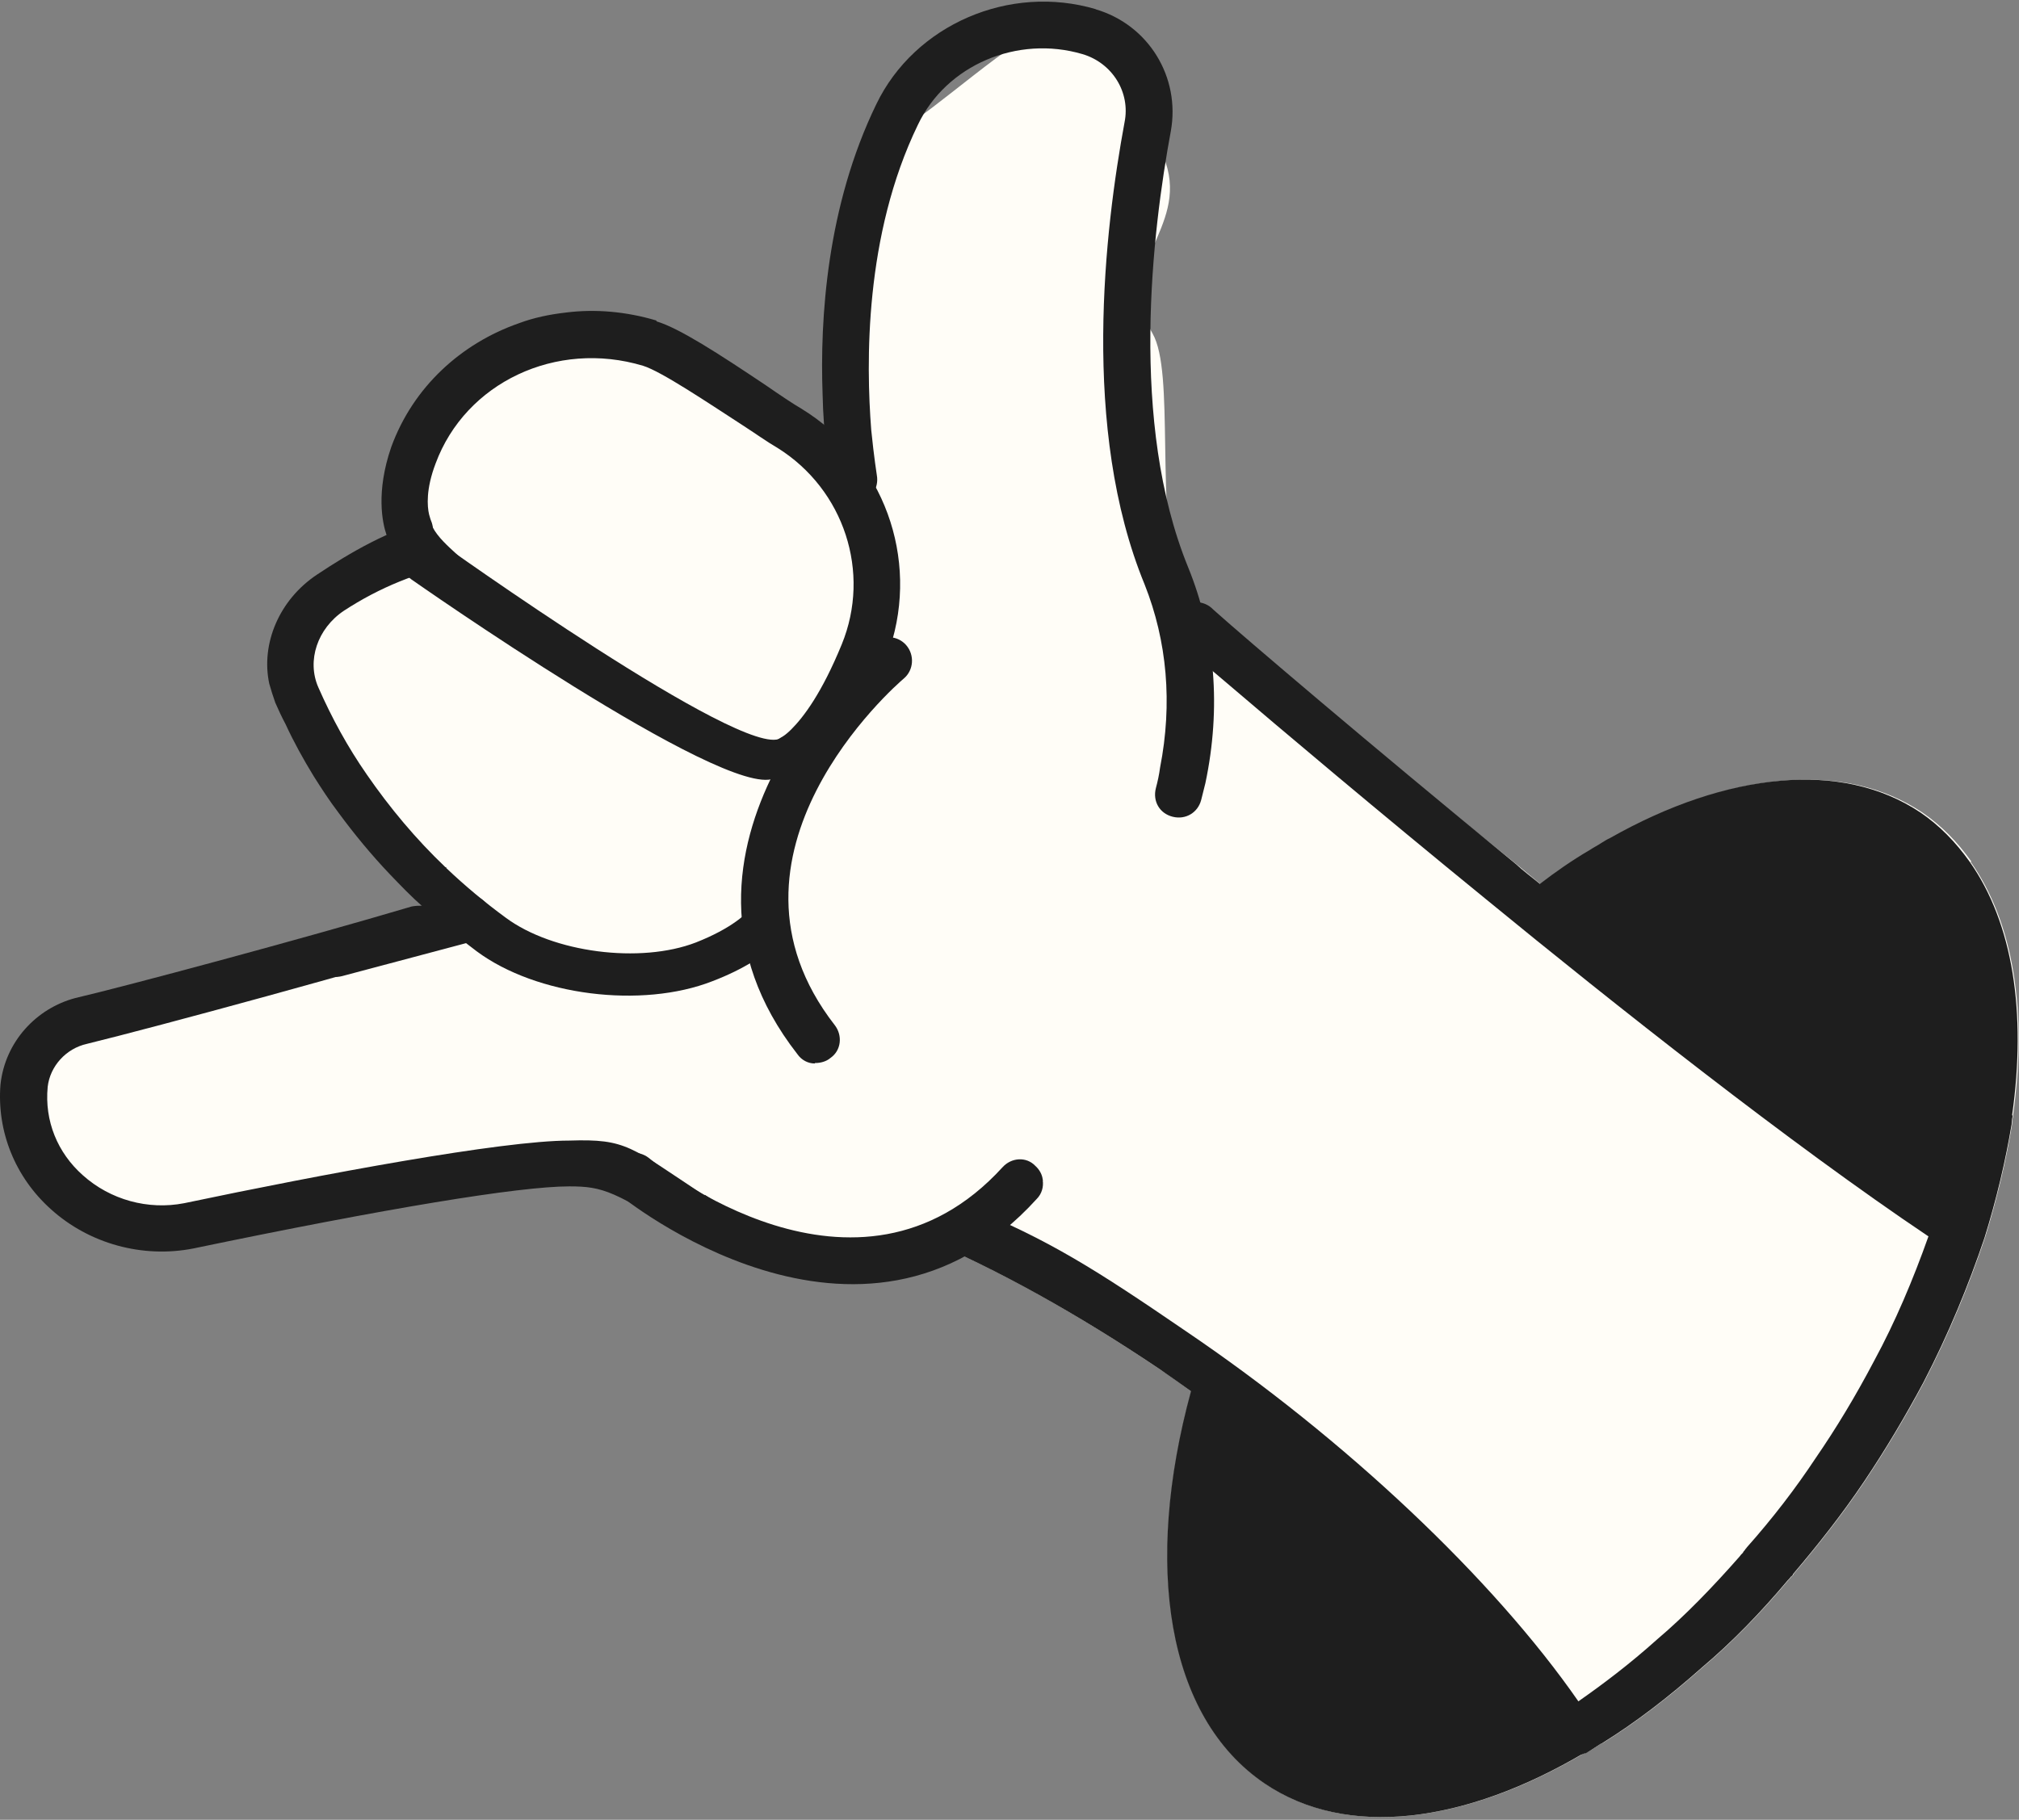 <svg width="467" height="421" viewBox="0 0 467 421" fill="none" xmlns="http://www.w3.org/2000/svg">
<rect x="0" y="0" width="467" height="421" fill="#808080" stroke="none"/>
<g clip-path="url(#clip0_4775_11180)">
<path d="M455.784 199.327C465.838 213.597 468.973 234.245 465.622 258.029C465.622 258.245 465.622 258.57 465.514 258.786C465.514 259.11 465.406 259.543 465.406 260.083C464 268.516 461.946 277.272 459.135 286.353C455.46 297.272 450.811 308.623 444.973 319.867C440.865 327.542 436.325 335.218 431.244 342.785C426.163 350.353 420.433 357.596 414.811 364.191C414.811 364.515 414.487 364.623 414.379 364.731C414.163 365.056 413.838 365.38 413.622 365.596C407.352 373.056 400.757 379.866 393.838 385.704C386.163 392.515 378.487 398.461 370.595 403.326H370.379C369.406 403.974 368.541 404.515 367.676 405.055L366.812 405.488H366.595C339.028 421.812 311.677 425.488 292.65 412.623C269.839 397.164 264.65 362.029 275.569 321.921C273.19 320.191 270.704 318.353 268.217 316.732C249.082 303.867 230.704 293.597 213.407 286.353C192.326 295.975 189.299 286.57 164.758 283.326C152.002 281.597 150.272 267.759 142.38 268.624C130.921 269.921 117.299 264.516 73.948 278.678C62.597 282.245 30.381 285.921 20.651 278.894C11.57 272.299 4.327 264.624 4.111 253.705C4.111 243.651 14.921 238.137 23.678 234.894C40.975 228.732 82.164 223.975 105.732 210.678C100.543 201.489 95.786 204.192 81.624 186.678C76.867 178.246 58.597 162.246 76.218 140.624C95.353 128.084 93.624 119.868 96.975 107.111C106.056 82.246 134.488 74.57 145.407 78.57C165.191 78.354 189.299 96.949 200.65 124.732C193.623 110.354 196.542 100.3 196.65 83.003C196.65 68.625 194.921 35.868 208.65 29.598C214.92 26.679 235.893 7.328 241.623 7.003C253.299 6.355 265.623 25.814 269.623 37.598C274.812 53.057 257.623 61.381 266.596 77.165C271.785 86.246 267.136 116.516 272.758 141.273C278.92 146.678 316.65 171.975 350.812 199.975C352.649 201.489 354.487 203.002 356.433 204.624C360.217 201.705 364.109 199.002 368.001 196.732C368.974 196.083 370.055 195.543 371.028 194.894C371.568 194.57 372.217 194.138 372.758 193.921C386.487 186.138 399.893 181.705 412.217 180.624C424.217 179.543 435.46 181.813 444.649 187.975C449.081 191.002 452.757 194.786 456 199.327H455.784Z" fill="#FFFDF7"/>
<path d="M465.514 258.029C465.514 258.029 465.514 258.57 465.406 258.786C465.406 259.11 465.298 259.543 465.298 260.083C463.893 268.516 461.839 277.272 459.028 286.353C455.352 297.272 450.703 308.624 444.866 319.867C440.758 327.542 436.217 335.218 431.136 342.786C426.055 350.353 420.325 357.596 414.704 364.191C414.704 364.515 414.379 364.623 414.271 364.731C414.055 365.056 413.731 365.38 413.514 365.596C407.244 373.056 400.65 379.866 393.731 385.704C386.055 392.515 378.379 398.461 370.488 403.326H370.271C369.298 403.974 368.434 404.515 367.569 405.055L366.704 405.488H366.488C338.92 421.812 311.569 425.488 292.542 412.623C269.731 397.164 264.542 362.029 275.461 321.921C276.11 320.191 276.542 318.461 277.083 316.623C313.191 342.137 345.947 373.921 363.461 401.056H363.677C371.461 395.974 379.244 390.029 386.92 383.326C393.839 377.38 400.433 370.677 406.704 363.326C406.704 363.326 407.244 362.677 407.46 362.353C407.568 362.137 407.785 362.029 407.893 361.812C413.514 355.326 419.136 348.083 424.325 340.407C429.406 332.84 433.947 325.164 438.055 317.488C444.001 306.245 448.649 295.002 452.217 283.975C423.785 265.38 385.298 235.543 351.677 208.083C352.326 207.543 352.974 207.002 353.515 206.462C354.271 205.813 355.136 205.165 356.001 204.624C359.785 201.705 363.677 199.002 367.569 196.732C368.542 196.083 369.623 195.543 370.596 194.894C371.136 194.57 371.785 194.138 372.325 193.921C386.055 186.138 399.46 181.705 411.785 180.624C423.785 179.543 435.028 181.813 444.217 187.975C448.649 191.002 452.325 194.786 455.568 199.327C465.622 213.597 468.757 234.245 465.406 258.029H465.514Z" fill="#1E1E1E"/>
<path d="M213.407 286.355C230.596 293.598 249.083 303.868 268.218 316.733C270.704 318.463 273.191 320.192 275.569 321.922C310.488 346.895 342.055 377.598 359.136 403.976C360.65 406.03 364.217 406.678 366.596 405.597H366.812C366.812 405.597 367.352 405.273 367.677 405.057C375.244 400.3 382.596 394.462 390.596 387.435C397.406 381.597 404.217 374.679 411.028 366.895C411.028 366.787 411.136 366.679 411.136 366.679C411.46 366.354 412.001 365.706 412.001 365.706L412.433 365.165C418.595 358.03 424.109 350.679 428.974 343.435C433.839 336.192 438.487 328.517 443.028 319.976C448.649 309.273 453.514 297.814 457.622 285.706C458.379 283.22 457.514 280.733 455.46 279.328C425.514 259.76 385.947 228.625 356.217 204.517C354.271 202.896 352.325 201.49 350.596 199.869C316.434 171.869 287.569 147.22 281.407 141.707C280.65 141.058 280.218 140.626 280.218 140.626C277.947 138.68 274.488 138.896 272.542 141.166C271.569 142.355 271.137 143.761 271.245 145.274C271.245 145.382 271.245 145.599 271.245 145.707C271.461 146.896 272.001 147.977 272.974 148.842C273.083 148.842 276.974 152.301 283.785 158.031C296.326 168.734 318.596 187.544 343.785 208.085C373.19 232.193 414.163 264.625 446.055 286.03C442.487 296.084 438.379 305.814 433.514 314.787C429.19 323.003 424.758 330.354 420.001 337.273C415.352 344.3 410.055 351.219 404.001 358.03C404.001 358.138 403.677 358.354 403.677 358.462C403.568 358.679 403.244 358.895 403.136 359.219C402.812 359.544 402.595 359.76 402.379 360.084C396.109 367.219 389.731 373.814 383.352 379.219C376.974 384.949 370.812 389.597 365.082 393.597C345.515 365.381 311.245 332.949 274.164 307.868C253.623 293.814 242.596 286.787 224.002 279.22C222.596 278.679 213.299 286.355 213.299 286.355H213.407Z" fill="#1E1E1E"/>
<path d="M188.435 246.029C186.921 246.029 185.408 245.272 184.435 243.867C147.246 196.191 201.408 149.165 201.948 148.732C204.218 146.786 207.678 147.003 209.624 149.273C211.57 151.543 211.354 155.002 209.083 156.948C207.137 158.57 162.381 197.705 193.083 237.164C194.921 239.543 194.597 243.002 192.11 244.732C191.137 245.597 189.732 245.921 188.651 245.921H188.543L188.435 246.029Z" fill="#1E1E1E"/>
<path d="M253.406 2.14C265.623 5.708 273.082 17.816 270.812 30.356C266.488 53.708 261.19 97.815 274.812 131.221C281.082 146.572 282.487 163.761 278.812 181.166L277.839 185.058C277.082 187.977 274.271 189.707 271.244 188.95C268.217 188.193 266.596 185.383 267.352 182.356C267.785 180.734 268.109 179.22 268.325 177.599C271.244 162.68 269.947 148.302 264.758 135.221C249.947 99.221 255.569 52.843 260.109 28.302C261.515 21.383 257.298 14.572 250.379 12.518C235.353 8.086 218.92 15.005 212.326 28.843C199.893 54.464 200.326 84.086 201.515 99.437C202.163 105.923 202.812 109.815 202.812 109.923C203.353 112.842 201.515 115.761 198.596 116.302C195.677 116.842 192.866 114.896 192.218 111.977C192.218 111.545 191.677 108.518 191.137 103.545C190.704 100.194 190.38 96.086 190.272 91.329C189.623 73.707 191.245 47.654 202.704 24.086C211.569 5.708 233.515 -3.806 253.515 2.14H253.406Z" fill="#1E1E1E"/>
<path d="M241.191 273.057C241.407 274.571 240.975 276.192 239.785 277.381C199.137 322.138 143.57 276.733 143.137 276.3C140.867 274.462 140.543 271.003 142.381 268.625C144.218 266.354 147.678 266.03 150.056 267.868C152.002 269.49 198.164 307.003 231.894 270.03C233.948 267.76 237.407 267.544 239.461 269.706C240.434 270.571 241.083 271.76 241.191 272.949H241.299L241.191 273.057Z" fill="#1E1E1E"/>
<path d="M163.029 276.624C145.84 265.273 144.975 263.435 131.678 263.867C116.11 263.867 74.489 271.651 42.597 278.354C34.273 279.975 25.516 277.597 19.138 271.867C13.3 266.678 10.273 259.327 11.03 251.435C11.57 246.678 15.246 242.57 20.111 241.489C36.003 237.597 85.084 224.3 111.029 216.3C109.84 212.516 101.408 208.624 95.246 209.705C69.732 217.273 28.976 228.192 17.408 230.895C8.435 233.273 1.192 240.949 0.111 250.894C-0.754 261.705 3.462 272.3 11.787 279.759C20.651 287.759 32.976 291.11 44.651 288.84C89.3 279.543 120.11 274.462 131.678 274.462C139.57 274.462 142.164 275.543 159.462 286.57C183.462 292.516 191.029 295.002 163.029 276.408V276.624Z" fill="#1E1E1E"/>
<path d="M151.894 74.356C157.191 75.977 166.056 81.707 177.191 89.166C180.326 91.329 183.353 93.383 185.407 94.572C204.434 106.248 212.65 129.166 205.84 149.923L204.759 153.166C199.029 167.112 192.867 175.869 186.164 179.977C183.353 181.599 180.11 180.734 178.597 178.031C177.083 175.436 177.84 172.193 180.542 170.68C181.191 170.355 182.056 169.707 183.029 168.734C185.84 165.923 190.056 160.409 194.705 149.058C201.515 132.41 195.245 113.275 179.894 103.653C177.624 102.356 174.597 100.193 171.245 98.031C163.894 93.275 152.975 85.923 148.759 84.626C128.651 78.572 107.678 88.518 100.759 107.22C98.489 113.166 98.813 117.166 99.246 119.004C99.462 119.869 99.678 120.41 99.678 120.41C100.867 123.112 99.786 126.247 97.192 127.653C94.489 128.95 91.462 127.869 90.056 125.274C90.056 125.274 89.732 124.626 89.408 123.761C88.435 120.95 86.921 113.815 90.489 103.437C95.57 89.491 106.705 79.437 120.002 74.788C123.462 73.491 127.137 72.734 130.921 72.302C137.732 71.437 144.867 72.085 151.786 74.14L151.894 74.356Z" fill="#1E1E1E"/>
<path d="M179.029 180.083C167.678 184.948 95.137 134.029 95.137 134.029C92.759 132.3 92.218 128.84 94.164 126.462C95.894 123.975 99.353 123.543 101.732 125.489C101.732 125.489 172.11 175.867 180.542 170.786C188.975 165.705 184.542 177.705 179.029 180.083Z" fill="#1E1E1E"/>
<path d="M113.624 211.868C113.948 214.571 112.327 217.057 109.624 217.706L79.138 225.814C76.327 226.571 73.3 224.949 72.543 221.922C71.678 219.003 73.408 216.084 76.435 215.327L106.921 207.219C109.732 206.463 112.759 208.084 113.516 211.111V211.868H113.624Z" fill="#1E1E1E"/>
<path d="M107.03 130.247C96.76 132.193 87.679 135.977 79.571 141.274C73.409 145.382 70.922 152.842 73.625 159.004C76.76 166.139 80.436 172.841 84.868 179.22C90.165 186.895 96.219 194.139 103.03 200.625C103.03 200.625 103.03 200.625 103.138 200.625C103.246 200.625 103.246 200.841 103.246 200.841C107.571 204.949 112.111 208.733 116.976 212.301C127.895 220.409 148.111 223.003 160.976 218.03C169.192 214.787 172.976 211.328 174.705 208.949C175.678 207.652 176.111 206.679 176.327 206.139C176.759 205.058 178.057 203.436 179.138 202.895C180.651 202.139 181.84 216.301 180.003 218.03C176.868 220.949 172.111 224.193 164.759 227.003C148.435 233.382 124.111 230.355 110.273 220.084C105.841 216.733 101.733 213.49 97.733 209.706C95.138 207.436 92.652 204.841 90.165 202.247C85.841 197.706 81.841 192.841 78.273 187.977C76.219 185.274 74.382 182.463 72.544 179.544C70.165 175.652 68.003 171.76 66.057 167.544C65.192 165.923 64.436 164.301 63.679 162.571C63.138 161.058 62.706 159.652 62.273 158.139C60.328 148.95 64.544 138.788 73.3 132.95C81.084 127.761 90.057 122.571 99.463 120.193C100.219 124.842 108.327 129.598 106.706 129.923L107.03 130.247Z" fill="#1E1E1E"/>
</g>
<defs>
<clipPath id="clip0_4775_11180">
<rect width="466.914" height="420" fill="white" transform="translate(0 0.374)"/>
</clipPath>
</defs>
</svg>
